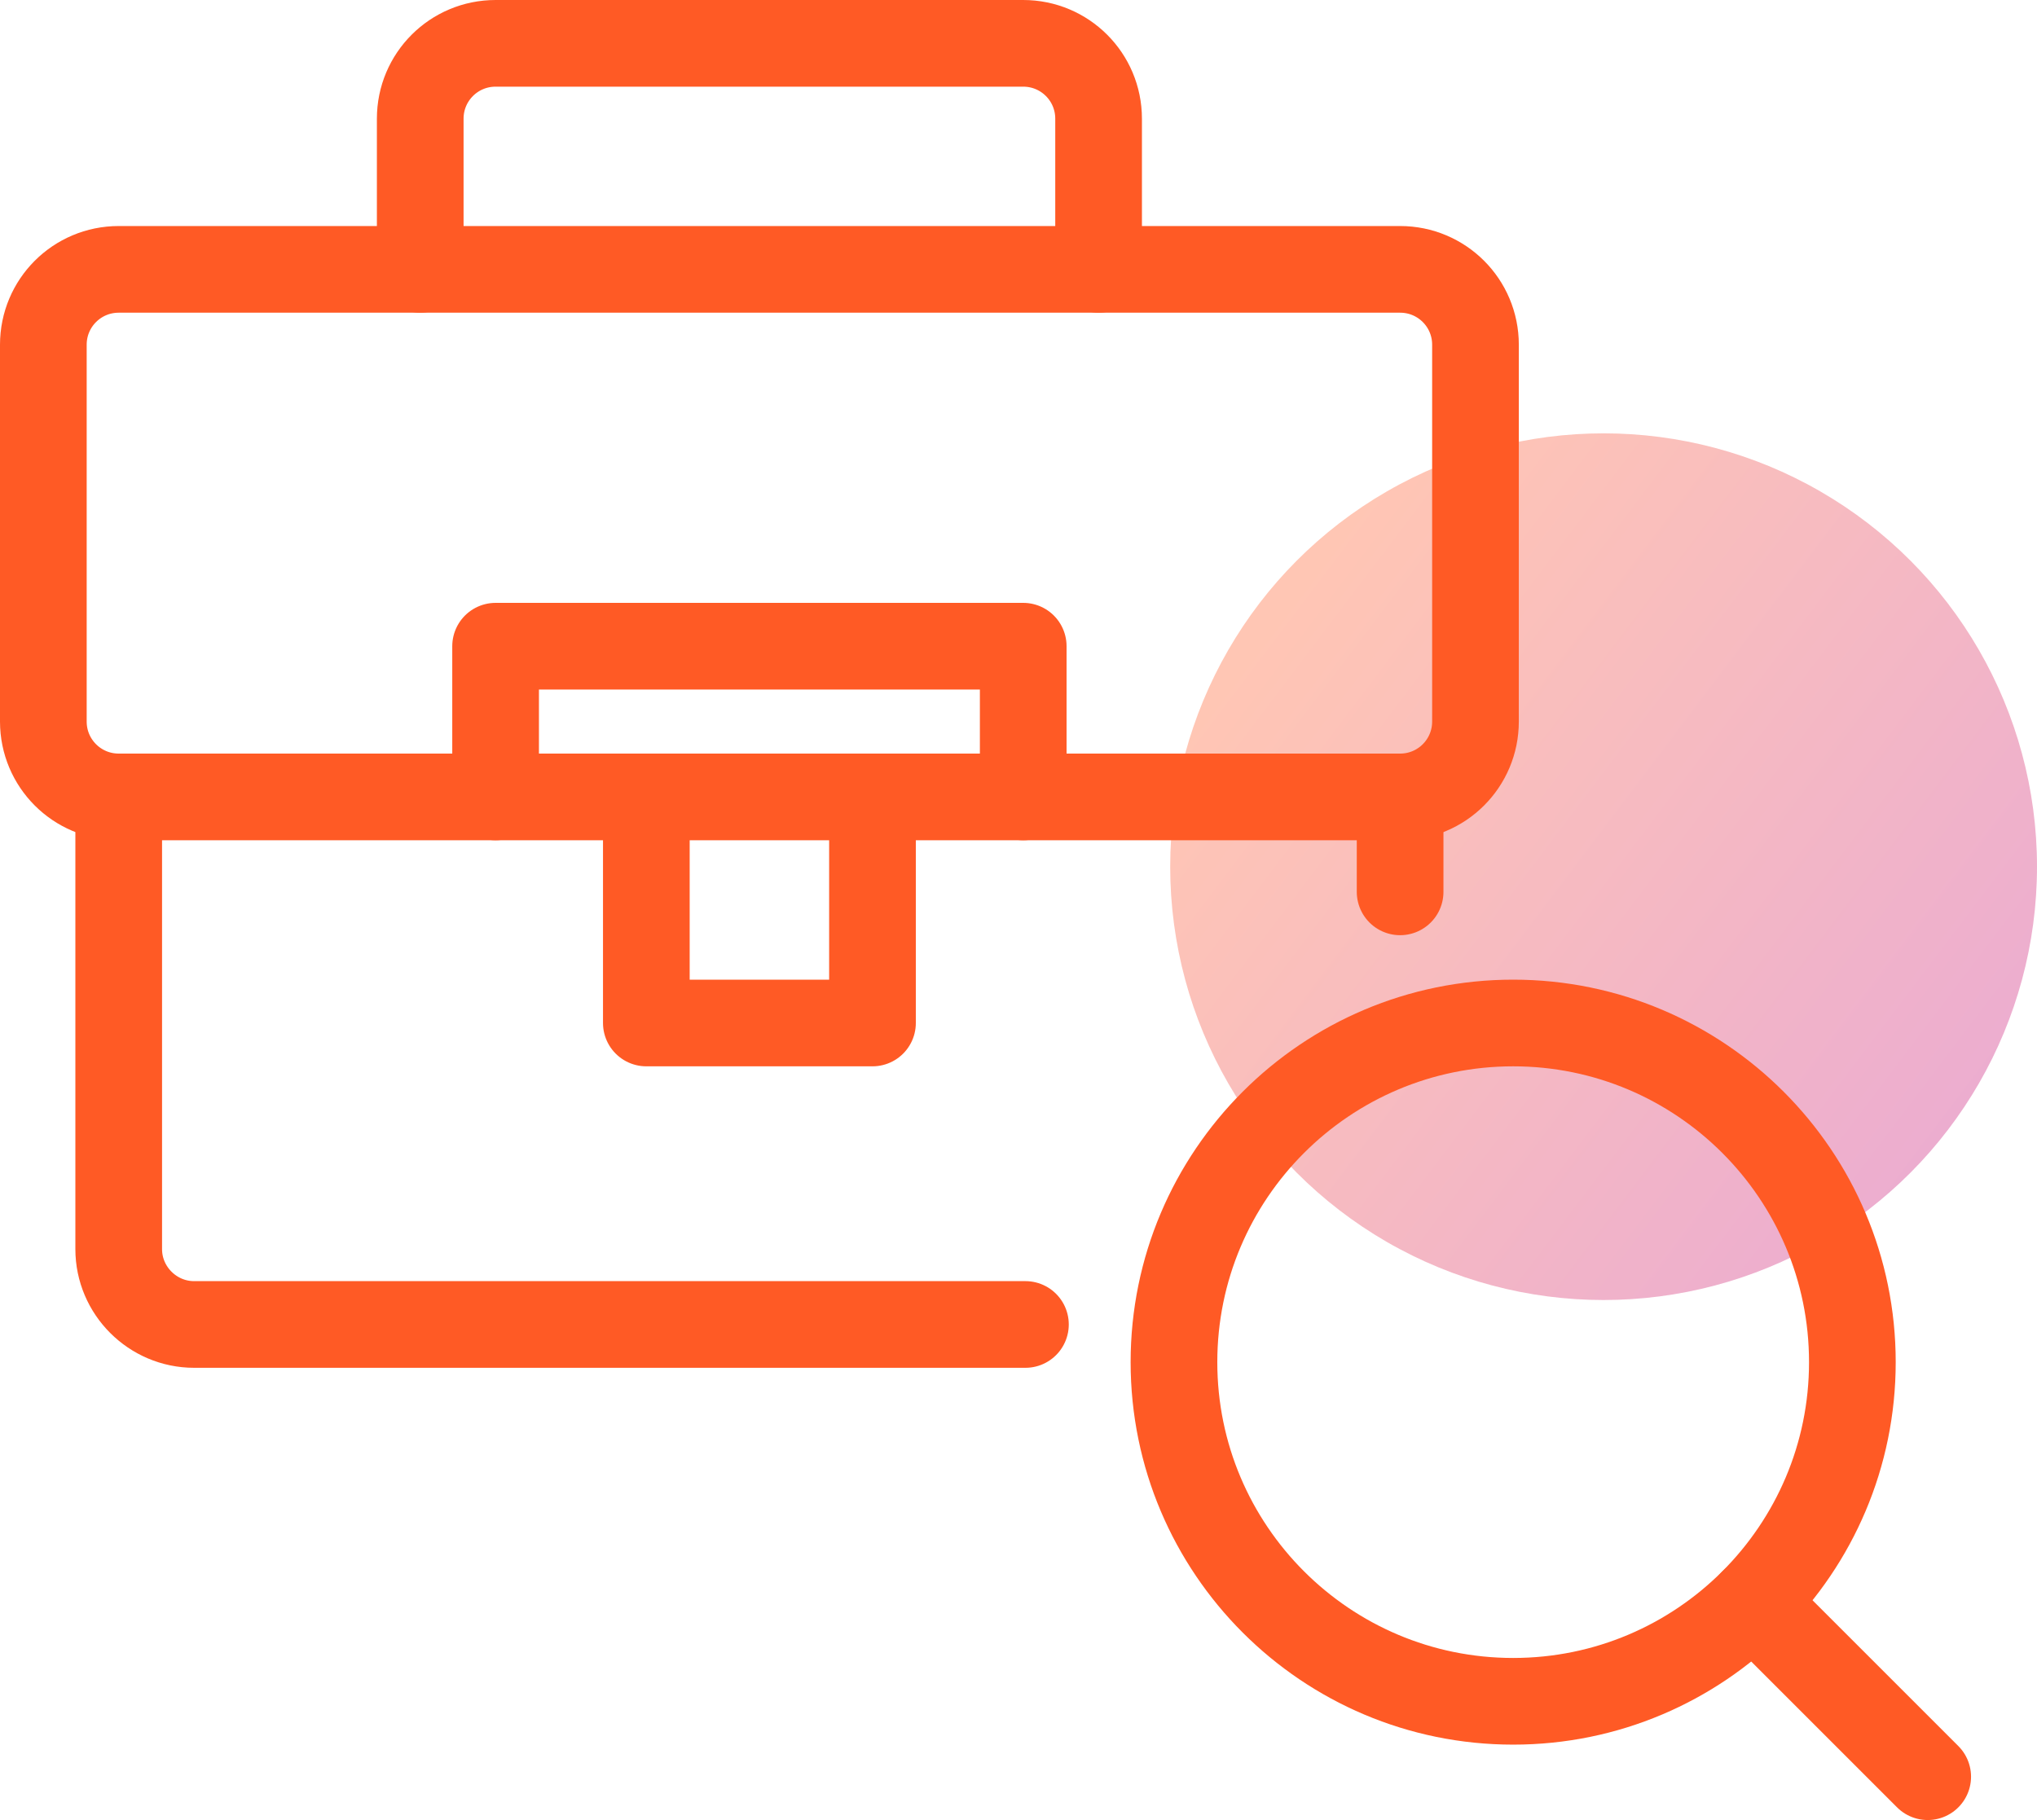 <?xml version="1.0" encoding="UTF-8"?>
<svg width="47px" height="42px" viewBox="0 0 47 42" version="1.1" xmlns="http://www.w3.org/2000/svg" xmlns:xlink="http://www.w3.org/1999/xlink">
    <title>evaluate-scenarios-icon</title>
    <defs>
        <linearGradient x1="8.028%" y1="23.893%" x2="98.145%" y2="92.07%" id="linearGradient-1">
            <stop stop-color="#FF5A25" offset="0%"></stop>
            <stop stop-color="#C0087F" offset="100%"></stop>
        </linearGradient>
    </defs>
    <g id="Features-pages" stroke="none" stroke-width="1" fill="none" fill-rule="evenodd">
        <g id="Portfolio-Management-Page" transform="translate(-824, -929)">
            <g id="evaluate-scenarios-icon" transform="translate(825, 930)">
                <circle id="Oval" fill="url(#linearGradient-1)" opacity="0.347" cx="36" cy="19" r="10"></circle>
                <g id="Group-17" stroke="#FF5A25" stroke-linecap="round" stroke-linejoin="round" stroke-width="2">
                    <path d="M33.044,15.651 C33.044,16.612 32.267,17.39 31.305,17.39 L1.739,17.39 C0.777,17.39 0,16.612 0,15.651 L0,6.955 C0,5.993 0.777,5.216 1.739,5.216 L31.305,5.216 C32.267,5.216 33.044,5.993 33.044,6.955 L33.044,15.651 Z" id="Stroke-1"></path>
                    <path d="M1.739,17.39 L1.739,27.825 C1.739,28.781 2.522,29.564 3.478,29.564 L22.66,29.564" id="Stroke-3"></path>
                    <line x1="31.305" y1="19.581" x2="31.305" y2="17.39" id="Stroke-5"></line>
                    <path d="M24.348,5.216 L24.348,1.739 C24.348,0.777 23.571,0 22.609,0 L10.435,0 C9.473,0 8.696,0.777 8.696,1.739 L8.696,5.216" id="Stroke-7"></path>
                    <polyline id="Stroke-9" points="10.435 17.39 10.435 13.912 22.609 13.912 22.609 17.39"></polyline>
                    <polyline id="Stroke-11" points="19.131 17.39 19.131 22.607 13.913 22.607 13.913 17.39"></polyline>
                    <path d="M41.74,30.434 C41.74,26.112 38.234,22.607 33.914,22.607 C29.594,22.607 26.087,26.112 26.087,30.434 C26.087,34.755 29.594,38.26 33.914,38.26 C38.234,38.26 41.74,34.755 41.74,30.434 Z" id="Stroke-13"></path>
                    <line x1="39.447" y1="35.969" x2="43.478" y2="40" id="Stroke-15"></line>
                </g>
            </g>
        </g>
    </g>
</svg>
